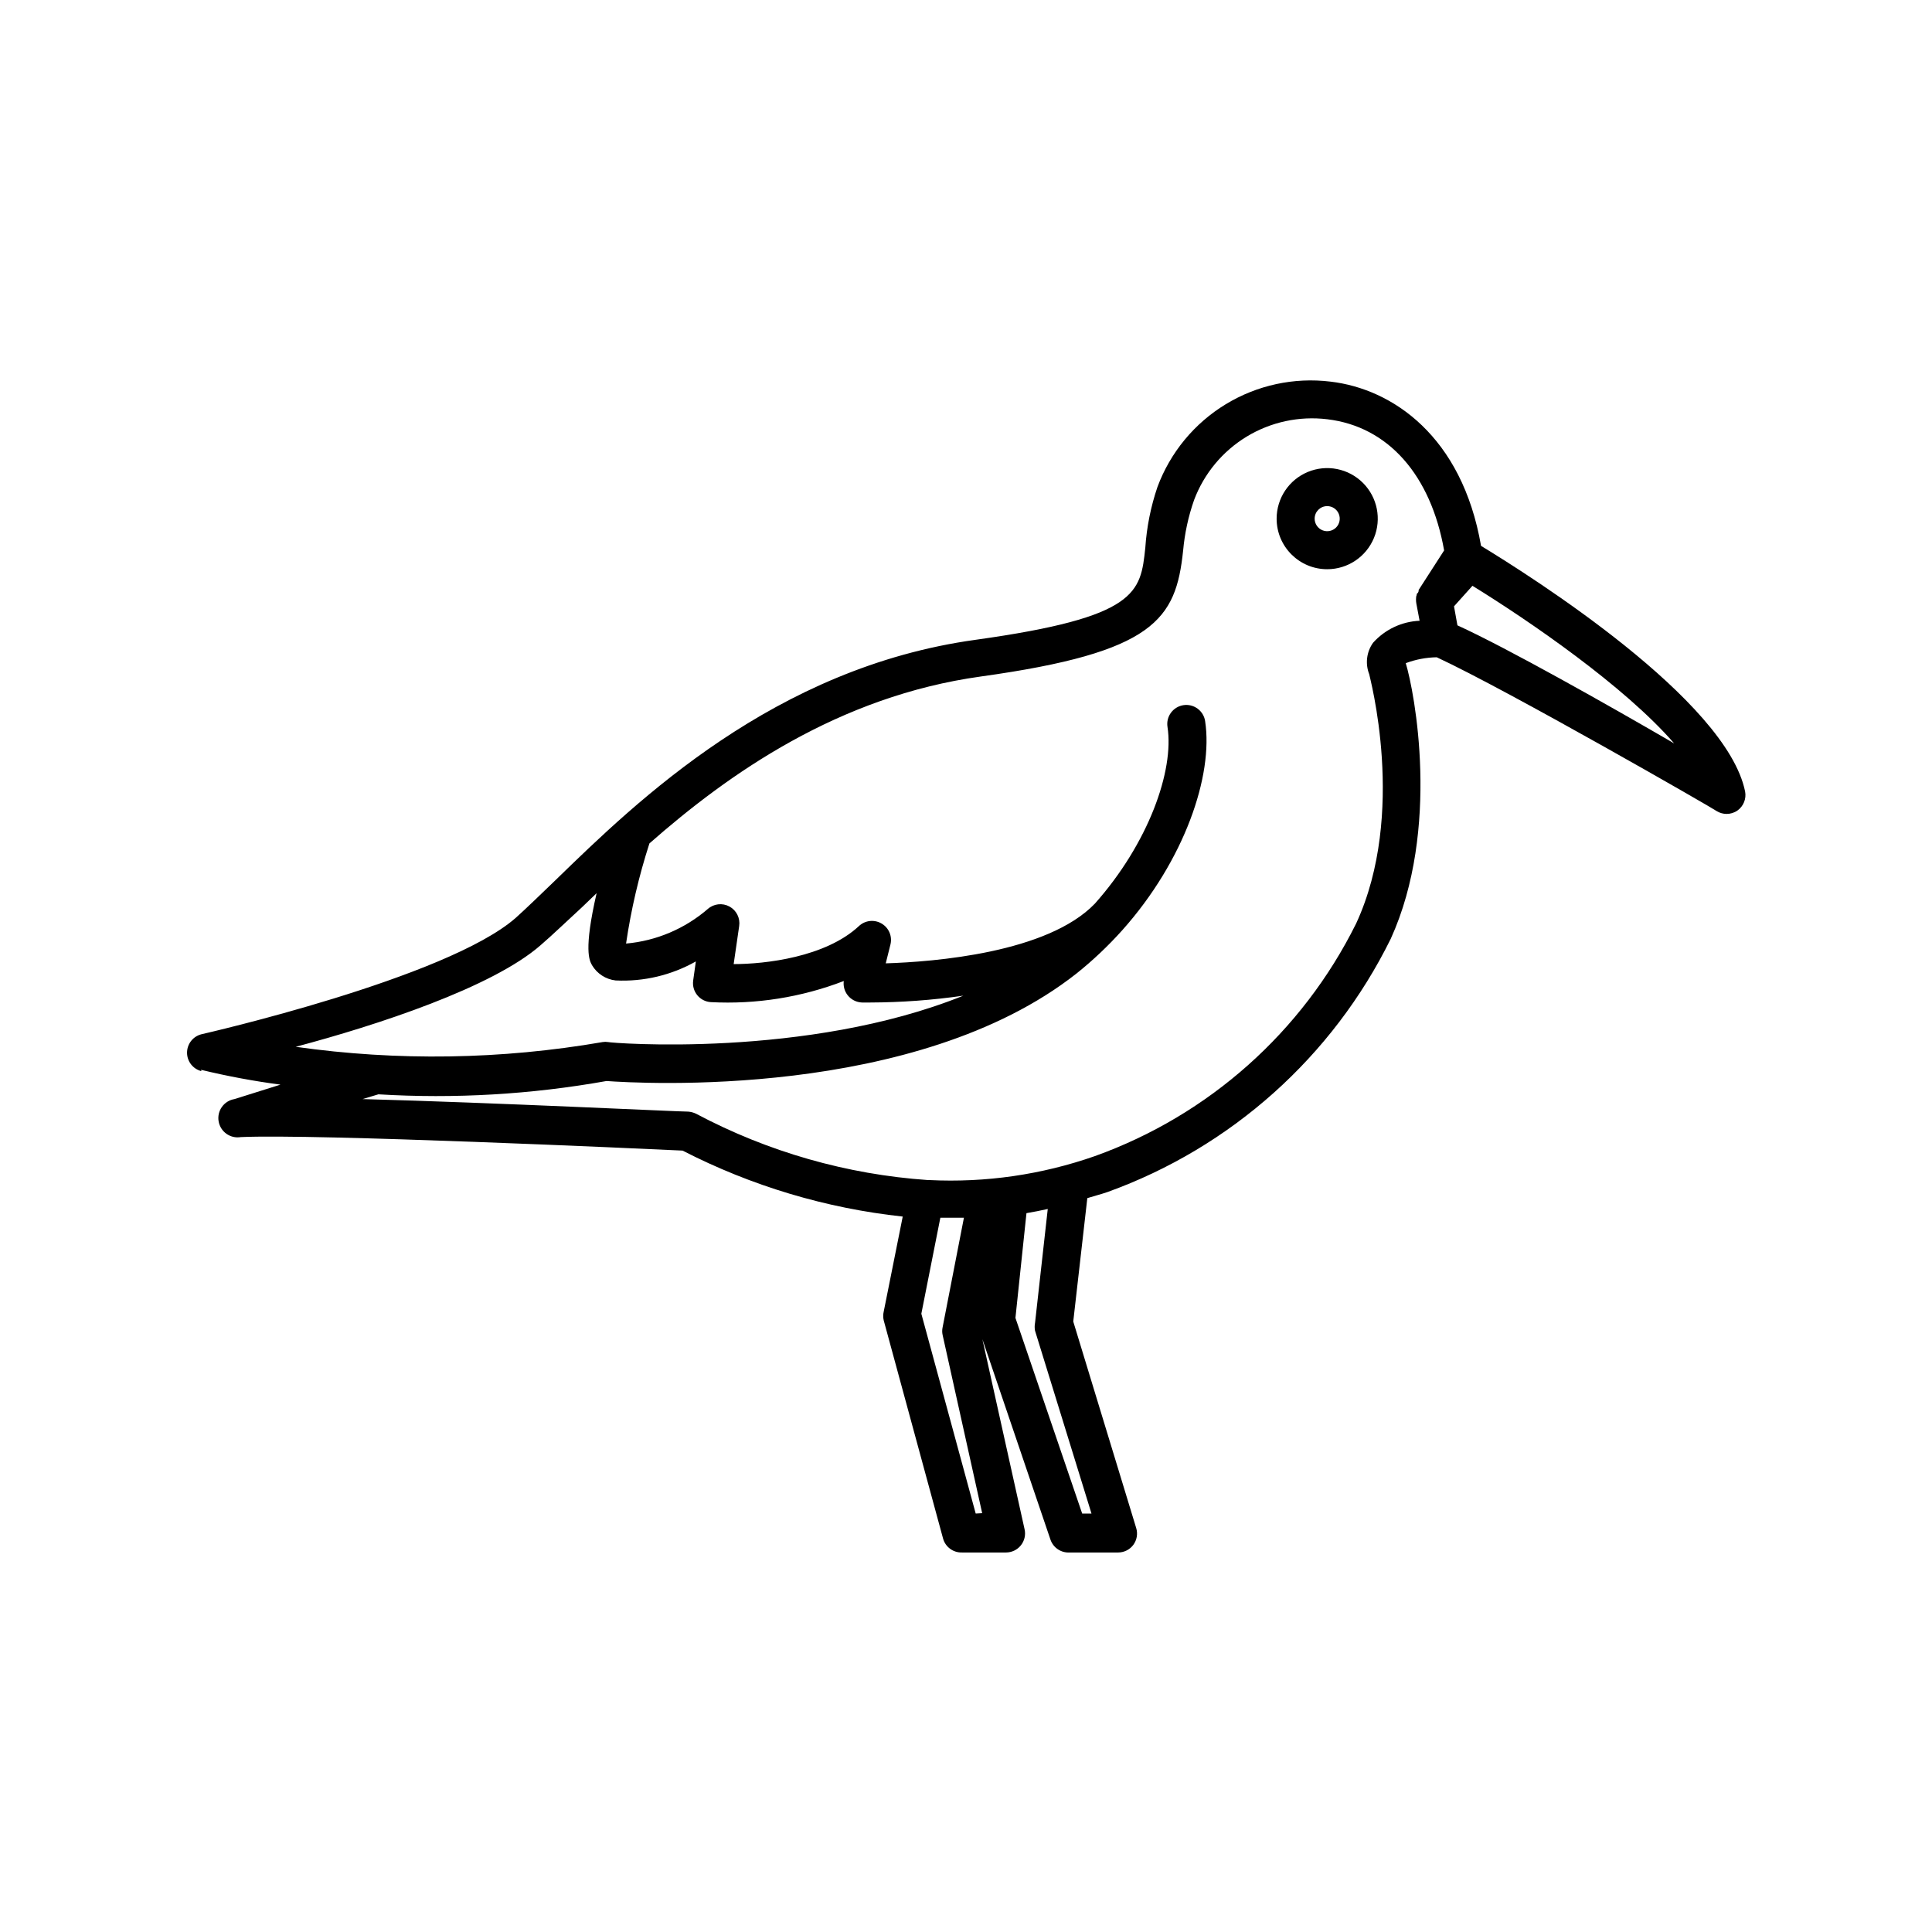 <?xml version="1.0" encoding="UTF-8"?>
<!-- Uploaded to: SVG Repo, www.svgrepo.com, Generator: SVG Repo Mixer Tools -->
<svg fill="#000000" width="800px" height="800px" version="1.1" viewBox="144 144 512 512" xmlns="http://www.w3.org/2000/svg">
 <g>
  <path d="m197.27 427.51c6.945 1.684 13.973 2.996 21.059 3.93l-12.191 3.828c-2.781 0.457-4.668 3.086-4.207 5.867 0.461 2.785 3.086 4.668 5.871 4.207 19.445-0.906 106.41 3.074 117.09 3.578h-0.004c18.211 9.359 37.988 15.285 58.344 17.484l-5.039 25.191v-0.004c-0.18 0.762-0.18 1.559 0 2.32l15.719 57.785c0.609 2.262 2.695 3.809 5.039 3.727h11.637c1.523 0.008 2.969-0.68 3.93-1.863 0.977-1.195 1.348-2.773 1.008-4.281l-11.184-50.383 18.035 53.102c0.723 2.144 2.781 3.547 5.039 3.426h12.898c1.586 0 3.078-0.746 4.027-2.012 0.953-1.293 1.234-2.957 0.758-4.484l-16.676-54.715 3.727-32.695c1.762-0.555 3.578-1.008 5.34-1.613 32.762-11.816 59.668-35.871 75.07-67.109 13.25-29.121 6.297-65.496 3.981-73.051 2.625-0.984 5.402-1.516 8.211-1.562 18.895 8.766 73.707 40.305 74.262 40.809 0.762 0.453 1.633 0.695 2.519 0.707 1.043 0.008 2.066-0.309 2.922-0.91 1.594-1.141 2.383-3.109 2.016-5.035-4.938-24.285-56.578-56.934-69.98-65.094-5.039-29.07-23.477-41.613-39.902-43.527-9.664-1.18-19.445 0.938-27.766 6-8.316 5.062-14.688 12.781-18.082 21.91-1.77 5.211-2.856 10.629-3.223 16.121-1.258 11.891-1.965 18.391-44.941 24.383-53.305 7.356-89.629 42.57-111.29 63.633-4.082 3.93-7.609 7.356-10.629 10.078-18.289 16.02-82.625 30.684-83.281 30.832h0.004c-2.242 0.562-3.812 2.574-3.812 4.887 0 2.309 1.57 4.324 3.812 4.887zm205.3 117.59-14.406-52.949 5.039-25.441h6.246l-5.644 29.02c-0.152 0.68-0.152 1.387 0 2.066l10.48 47.207zm30.684 0h-2.469l-17.684-51.84 2.922-27.762c1.863-0.301 3.777-0.707 5.644-1.109l-3.375 30.23h-0.004c-0.121 0.668-0.121 1.352 0 2.016zm100.96-245.86c15.113 9.32 40.305 26.602 53.453 41.766-17.332-10.078-44.082-25.191-57.434-31.285l-0.906-5.039zm-218.1 68.266c20.957-18.438 50.078-38.996 87.863-44.234 45.996-6.398 51.641-15.113 53.555-33.301l0.004-0.004c0.406-4.602 1.387-9.141 2.922-13.5 2.641-6.992 7.551-12.898 13.941-16.773 6.394-3.871 13.902-5.488 21.324-4.59 16.172 1.914 27.457 14.812 30.984 34.762l-6.75 10.48c0 0.25 0 0.605-0.352 0.906-0.352 0.301 0 0.402-0.25 0.605h-0.004c-0.129 0.699-0.129 1.418 0 2.117l0.855 4.535c-4.734 0.203-9.184 2.312-12.344 5.844-1.715 2.422-2.094 5.547-1.008 8.312 0 0.352 10.078 36.828-3.477 66.102v-0.004c-14.246 28.711-39.055 50.793-69.223 61.617-14.078 4.93-28.98 7.086-43.883 6.348h-0.352c-21.496-1.48-42.438-7.473-61.465-17.582-0.648-0.312-1.348-0.5-2.066-0.555-2.82 0-51.035-2.367-86.301-3.324l4.18-1.258v-0.004c20.223 1.223 40.516 0.039 60.457-3.523 8.566 0.605 82.02 5.039 124.59-28.516 4.34-3.473 8.383-7.301 12.09-11.438 16.473-18.438 24.184-41.012 21.965-55.418h0.004c-0.199-1.324-0.918-2.516-1.996-3.309-1.078-0.793-2.426-1.129-3.75-0.926-1.32 0.199-2.512 0.918-3.305 1.996-0.797 1.074-1.129 2.426-0.926 3.75 1.812 11.586-5.039 30.883-19.246 46.855-12.543 13.047-42.57 15.418-55.418 15.82l1.258-5.039v-0.004c0.516-2.18-0.469-4.438-2.418-5.539-1.922-1.098-4.332-0.812-5.945 0.703-8.867 8.262-24.836 10.078-33.199 10.078l1.461-10.078c0.316-2.094-0.711-4.164-2.57-5.176-1.859-1.016-4.152-0.758-5.742 0.641-6.082 5.254-13.66 8.465-21.664 9.172 1.324-9.008 3.398-17.891 6.195-26.551zm-28.816 26.953c3.223-2.769 6.801-6.246 10.984-10.078l3.828-3.68c-3.477 15.113-1.914 17.836-1.211 19.094v0.004c1.34 2.246 3.648 3.738 6.246 4.031 7.422 0.359 14.793-1.387 21.262-5.039l-0.707 5.039h0.004c-0.203 1.383 0.18 2.789 1.059 3.879 0.879 1.094 2.176 1.77 3.574 1.863 12.02 0.637 24.035-1.27 35.27-5.59-0.176 1.324 0.188 2.668 1.004 3.727 0.922 1.195 2.324 1.914 3.832 1.965h2.168-0.004c8.262-0.023 16.512-0.629 24.688-1.812-41.465 16.727-93.559 12.543-94.16 12.293-0.469-0.078-0.945-0.078-1.414 0-26.891 4.652-54.34 5.078-81.363 1.258 21.461-5.691 52.145-15.719 64.941-26.953z"/>
  <path d="m495.72 294.85c5.422 0 10.305-3.262 12.383-8.27 2.074-5.008 0.926-10.773-2.906-14.605-3.832-3.832-9.598-4.981-14.605-2.906-5.008 2.074-8.273 6.961-8.273 12.383 0 7.398 6 13.398 13.402 13.398zm0-16.727v0.004c1.344 0 2.559 0.809 3.07 2.051 0.516 1.242 0.23 2.672-0.719 3.625-0.953 0.949-2.383 1.234-3.625 0.719-1.242-0.516-2.051-1.727-2.051-3.07 0-1.836 1.488-3.324 3.324-3.324z"/>
 </g>
</svg>